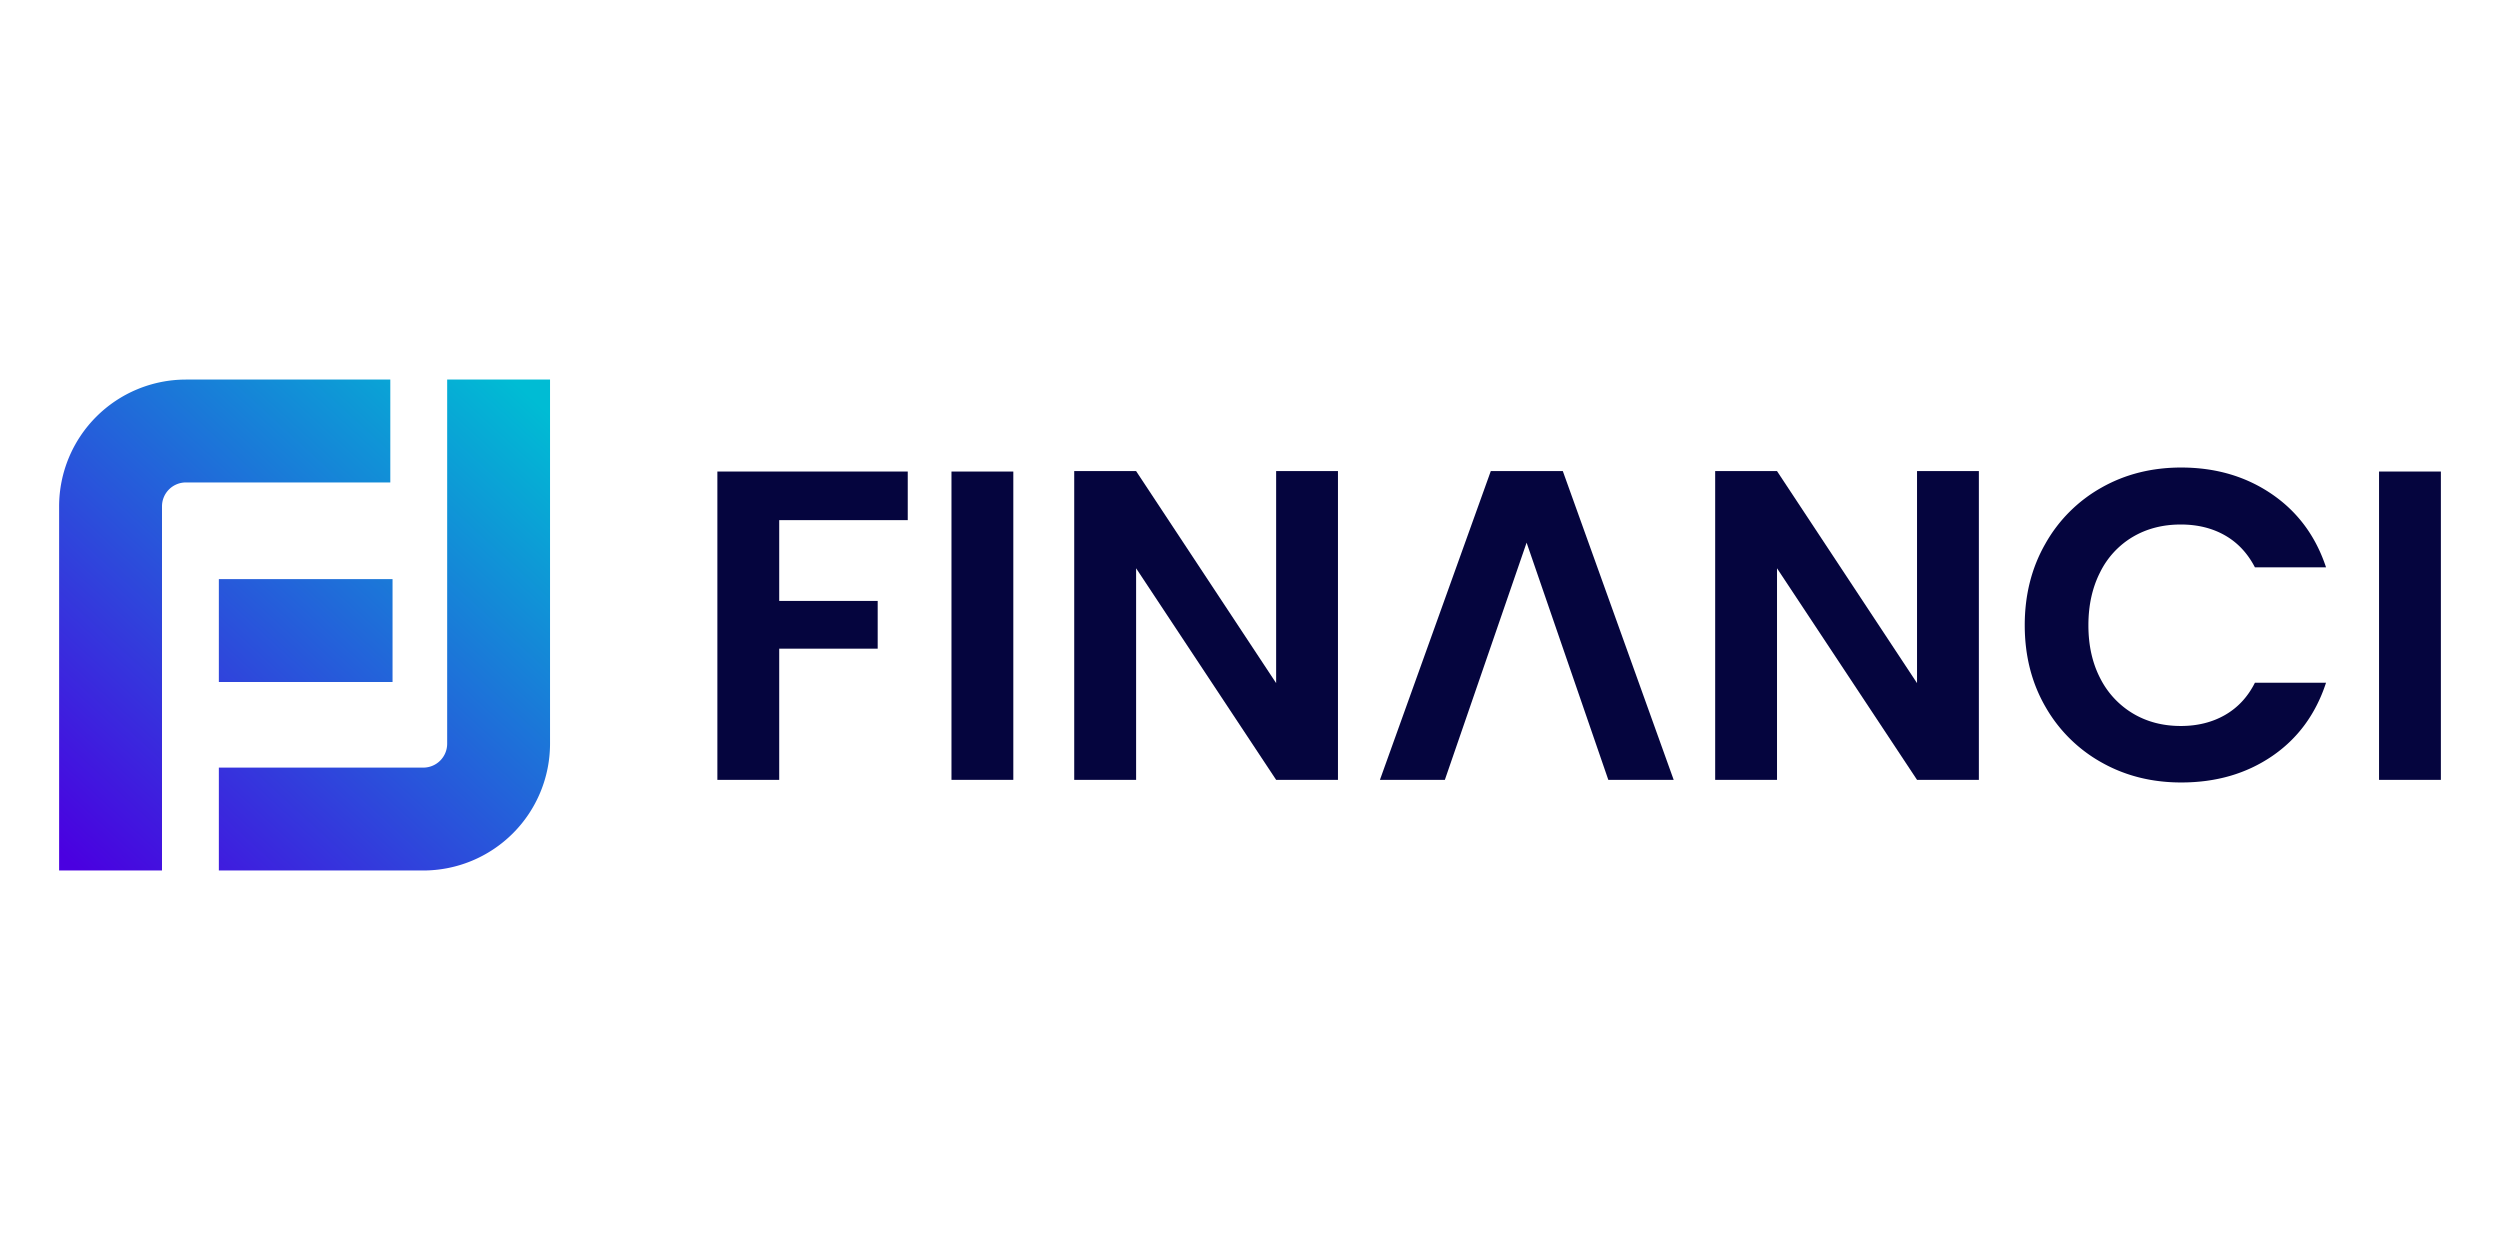 <svg id="Layer_1" data-name="Layer 1" xmlns="http://www.w3.org/2000/svg" xmlns:xlink="http://www.w3.org/1999/xlink" viewBox="0 0 2048 1024"><defs><style>.cls-1{fill:url(#linear-gradient);}.cls-2{fill:url(#linear-gradient-2);}.cls-3{fill:#05053e;}</style><linearGradient id="linear-gradient" x1="427.6" y1="318.15" x2="65.03" y2="712.87" gradientUnits="userSpaceOnUse"><stop offset="0" stop-color="#00bcd4"/><stop offset="1" stop-color="#4a00e0"/></linearGradient><linearGradient id="linear-gradient-2" x1="431.66" y1="319.24" x2="69.09" y2="713.95" xlink:href="#linear-gradient"/></defs><path class="cls-1" d="M179.28,713.11V628.83h167.5a19.56,19.56,0,0,0,19.54-19.54V310.94h84.27V609.29A103.93,103.93,0,0,1,346.78,713.11Zm-130.85,0V414.76A103.94,103.94,0,0,1,152.24,310.94h167.5v84.28H152.24a19.56,19.56,0,0,0-19.53,19.54V713.11Z"/><rect class="cls-2" x="179.28" y="474.41" width="142.29" height="84.28"/><path class="cls-3" d="M743.63,386.29v39.8H638.33v66.22H719v39.08H638.33V638.85H587.67V386.29Z"/><path class="cls-3" d="M830.11,386.29V638.85H779.45V386.29Z"/><path class="cls-3" d="M1096.06,638.85h-50.65L930.7,465.53V638.85H880V385.92H930.7l114.71,173.69V385.92h50.65Z"/><path class="cls-3" d="M1183.63,638.85h-53.19l90.82-252.93h59l90.82,252.93h-53.55l-66.94-194.31Z"/><path class="cls-3" d="M1621.09,638.85h-50.66l-114.7-173.32V638.85h-50.66V385.92h50.66l114.7,173.69V385.92h50.66Z"/><path class="cls-3" d="M1675.55,445.45a120.12,120.12,0,0,1,46-46Q1750.62,383,1786.81,383q42.35,0,74.18,21.71t44.51,60.07h-58.26q-9-17.37-24.6-26.24t-36.19-8.86q-22.08,0-39.26,10.13a69.16,69.16,0,0,0-26.78,29q-9.59,18.81-9.59,43.42t9.59,43.24a70.67,70.67,0,0,0,26.78,28.95q17.19,10.3,39.26,10.31,20.63,0,36.36-9.05t24.43-26.41h58.26q-12.68,38.71-44.33,60.24T1786.81,641q-36.18,0-65.31-16.46a120.39,120.39,0,0,1-46-45.77q-16.83-29.31-16.83-66.58T1675.55,445.45Z"/><path class="cls-3" d="M1999.57,386.29V638.85h-50.66V386.29Z"/></svg>
